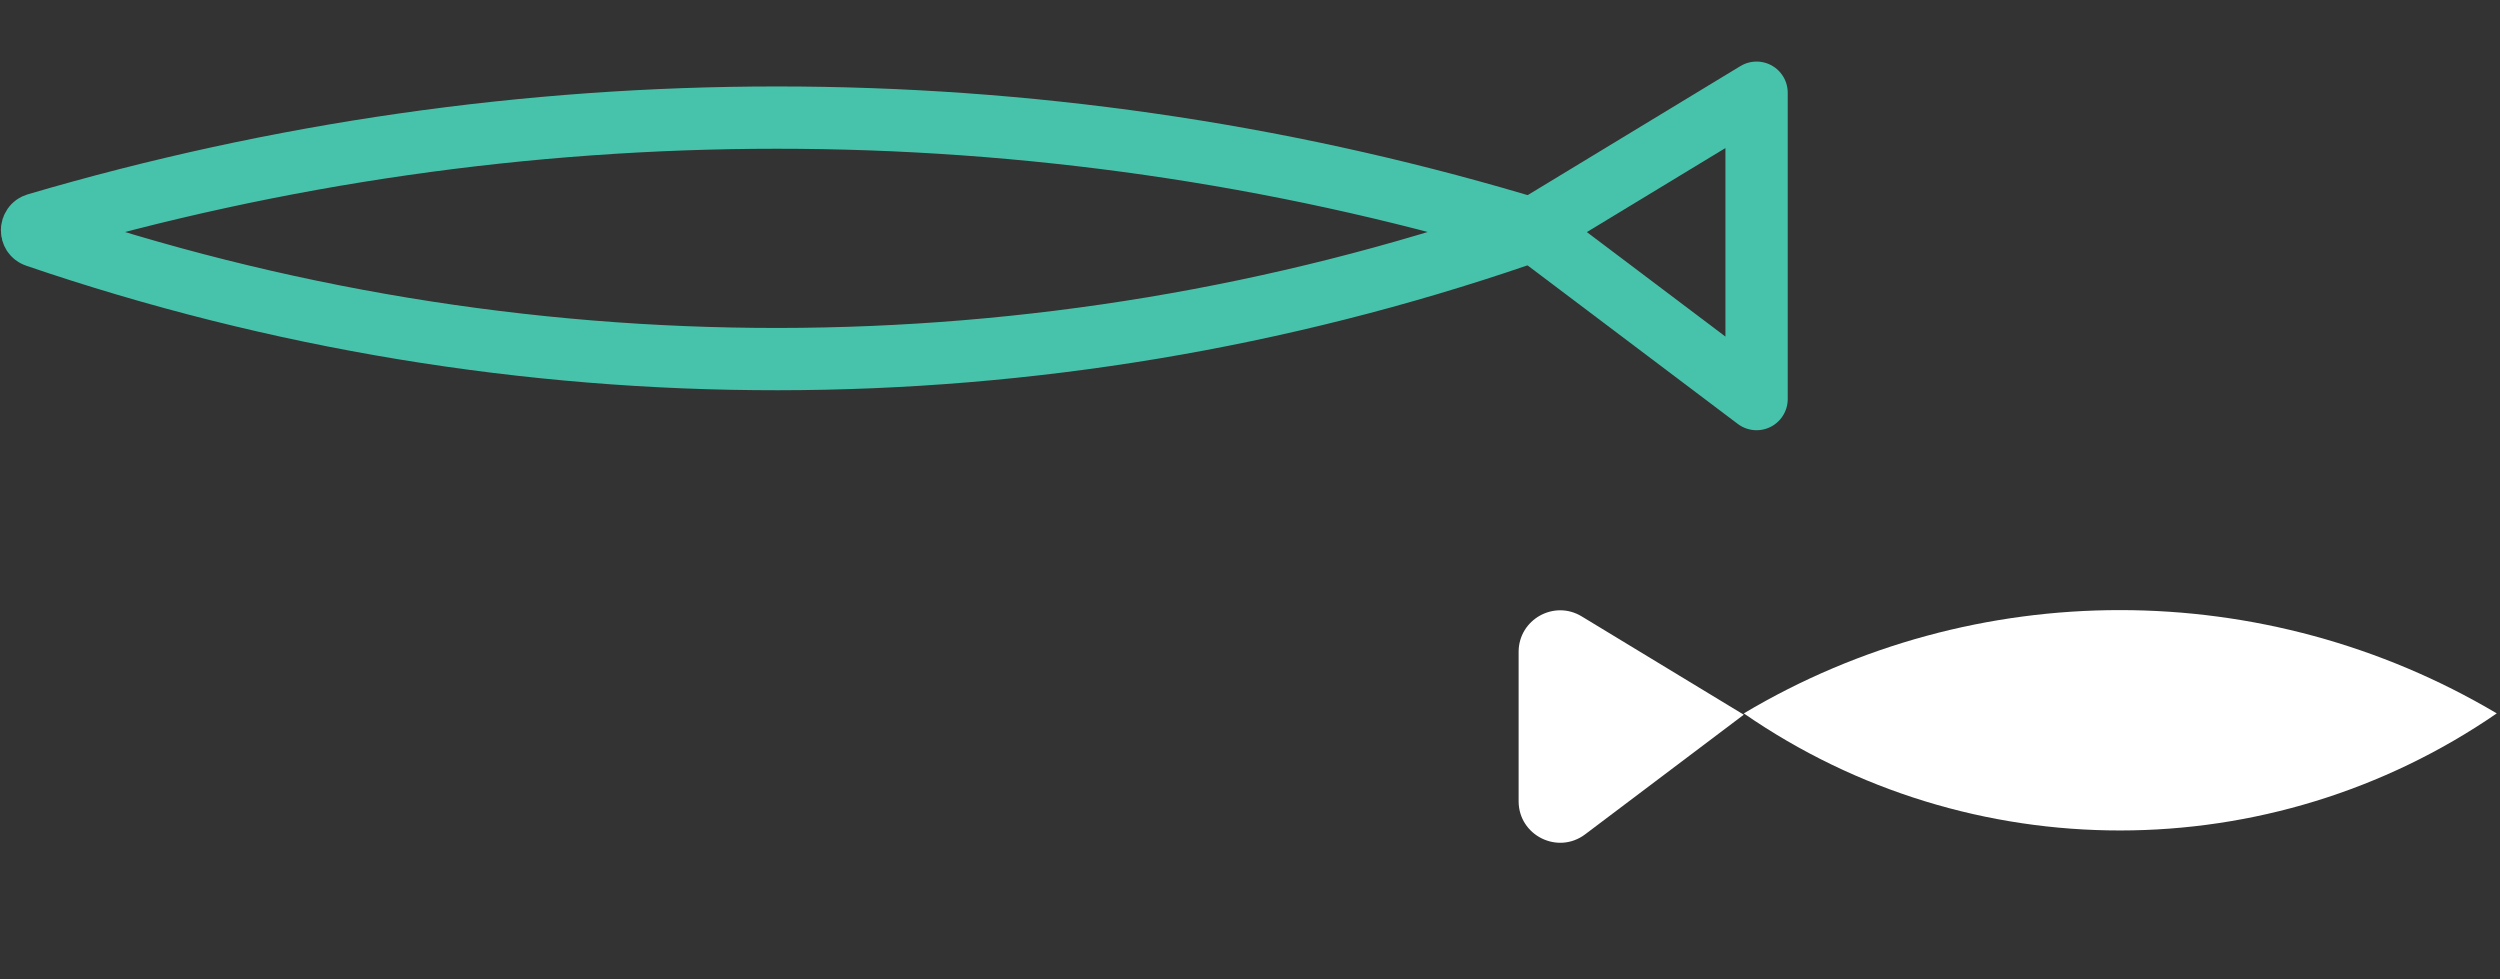 <?xml version="1.0" encoding="UTF-8"?> <svg xmlns="http://www.w3.org/2000/svg" width="143" height="56" viewBox="0 0 143 56" fill="none"><rect x="0" y="0" width="143" height="56" fill="#333333" stroke="none"/> <path d="M2.072 13.512C1.74 13.399 1.754 12.924 2.09 12.825V12.825C29.678 4.706 59.172 4.68 86.75 12.833L87.808 13.146L86.912 13.453C59.422 22.883 29.576 22.904 2.072 13.512V13.512Z" stroke="#48C3AB" stroke-width="3.563" stroke-linejoin="round"></path> <path d="M142.815 40.806C129.557 32.942 112.987 32.915 99.745 40.806C112.679 49.749 129.862 49.722 142.815 40.806Z" fill="white"></path> <path d="M100.476 5.303L87.597 13.115L100.476 22.827V5.303Z" stroke="#48C3AB" stroke-width="3.563" stroke-linecap="round" stroke-linejoin="round"></path> <path d="M90.472 35.257L99.744 40.881L90.67 47.724C89.105 48.904 86.865 47.788 86.865 45.828V37.288C86.865 35.437 88.889 34.297 90.472 35.257Z" fill="white"></path> </svg> 